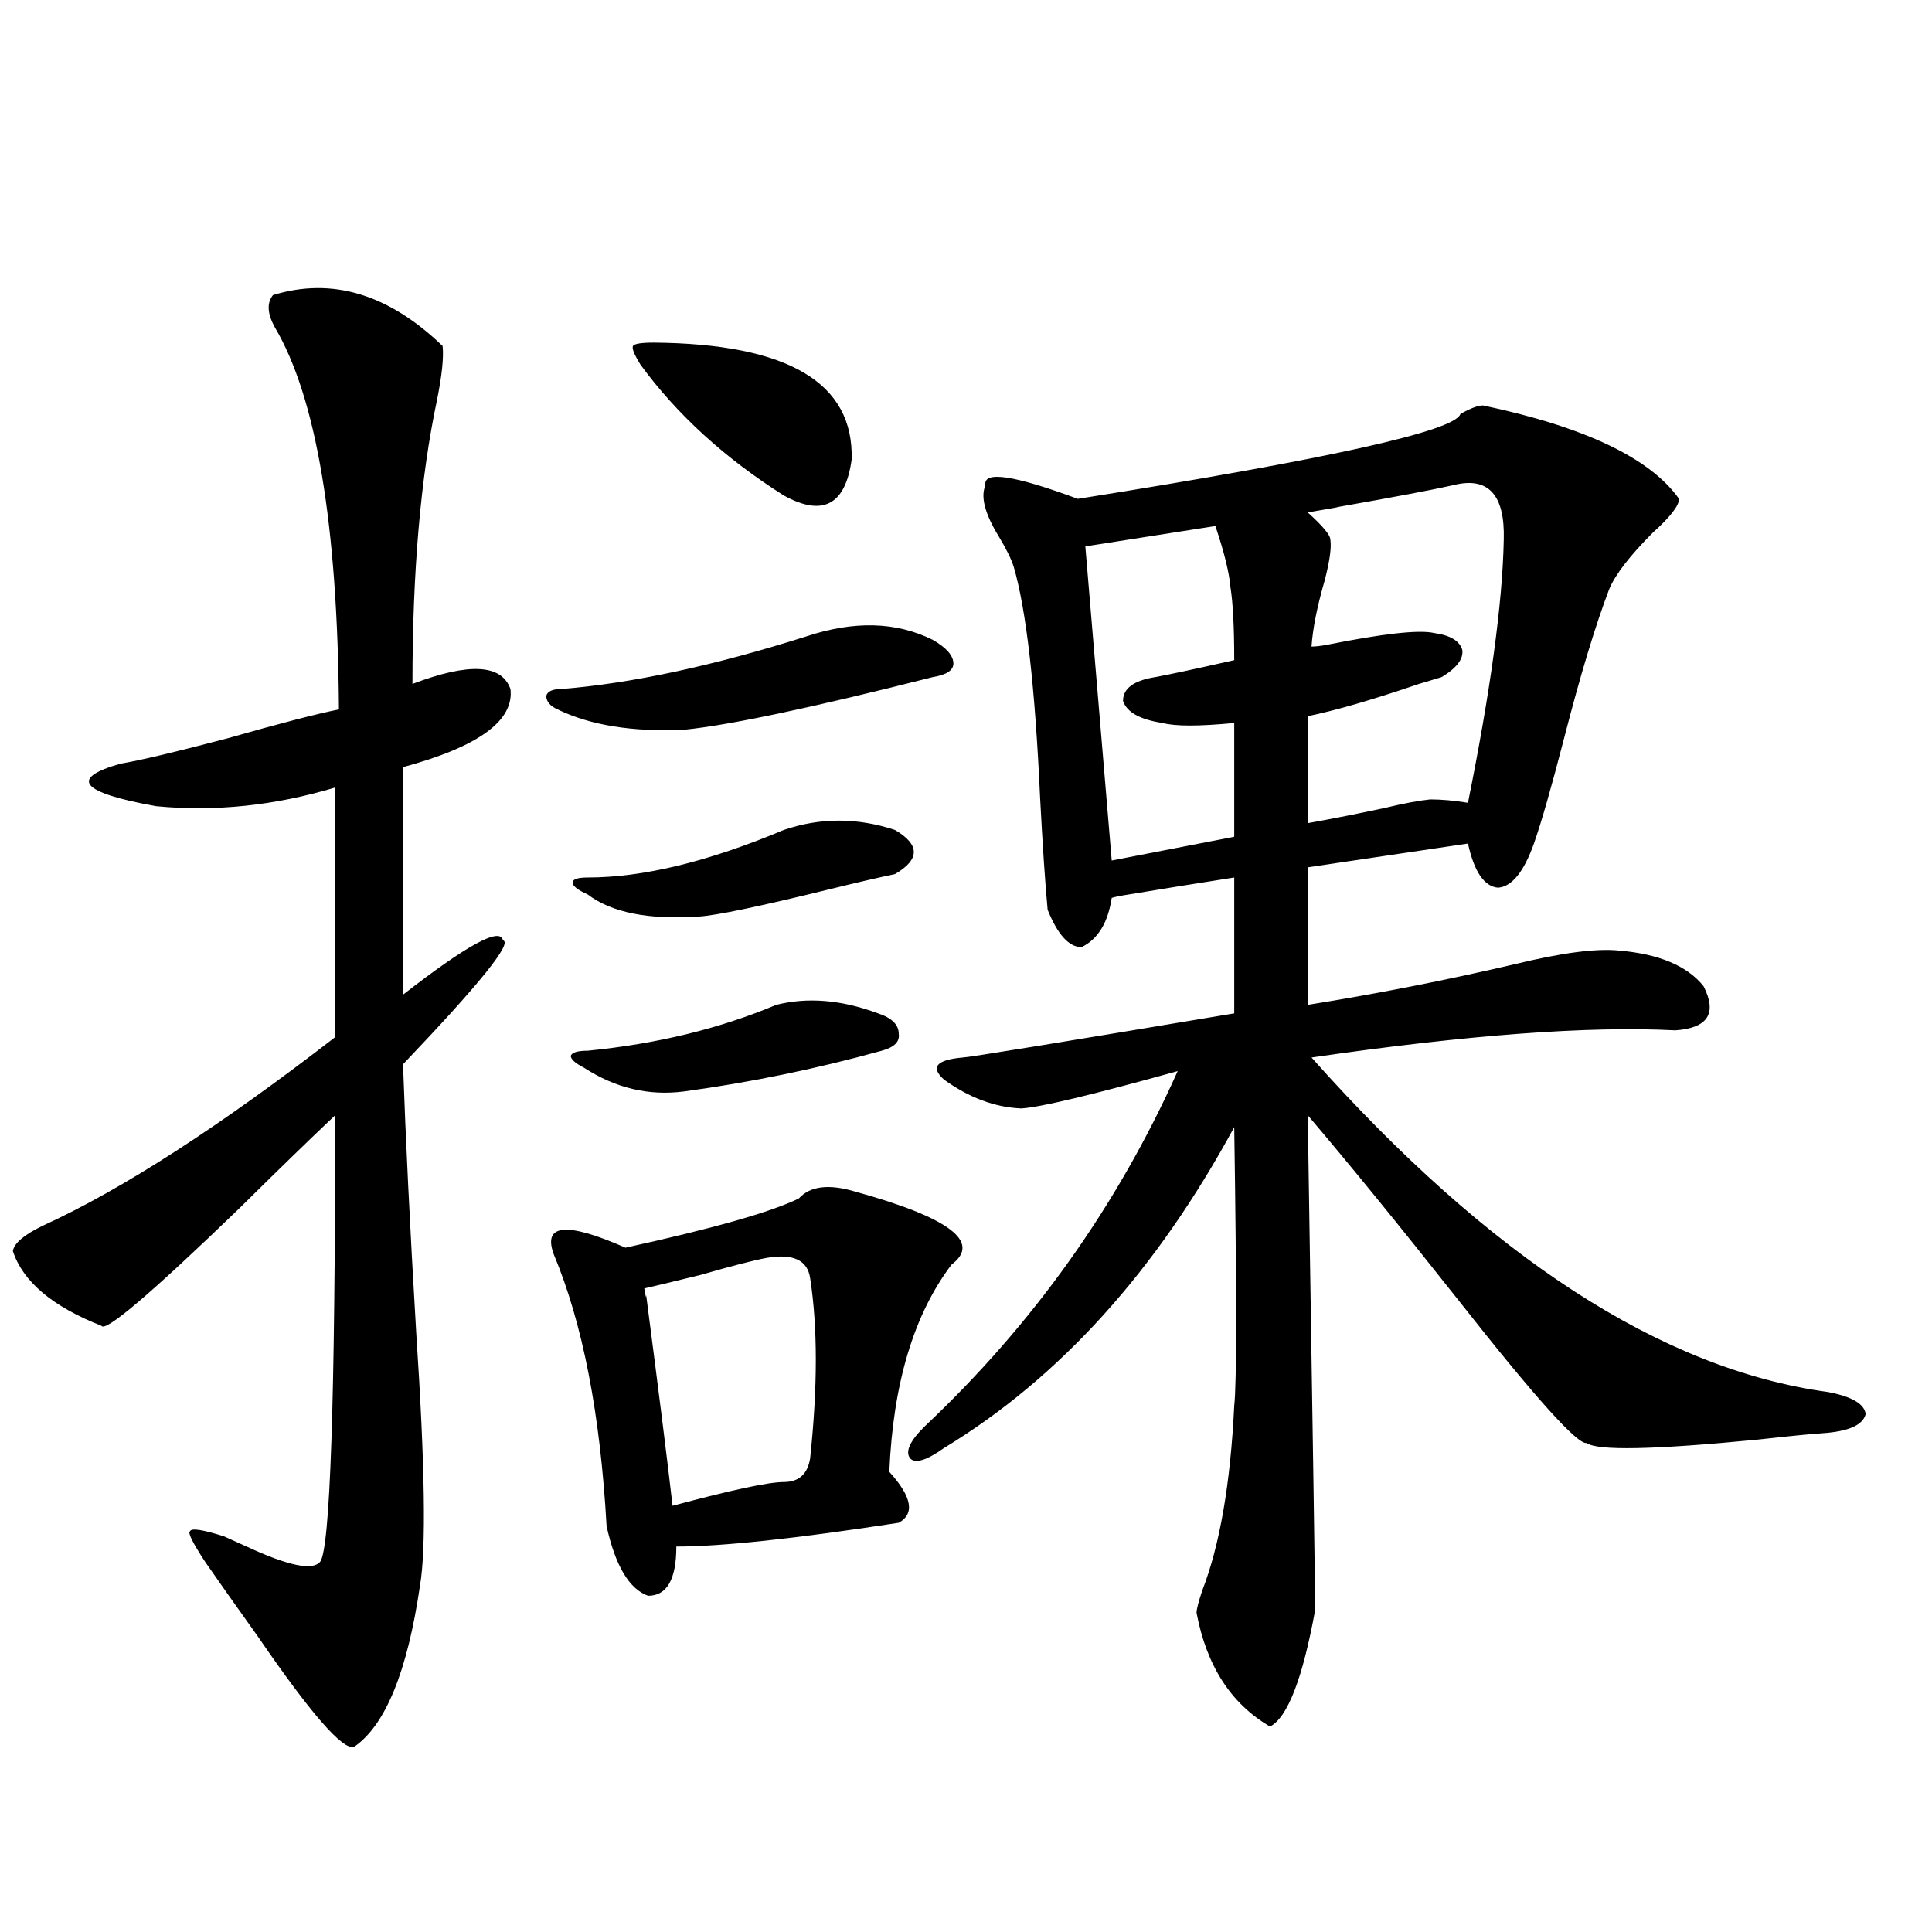 <?xml version="1.0" encoding="utf-8"?>
<!-- Generator: Adobe Illustrator 16.0.0, SVG Export Plug-In . SVG Version: 6.00 Build 0)  -->
<!DOCTYPE svg PUBLIC "-//W3C//DTD SVG 1.1//EN" "http://www.w3.org/Graphics/SVG/1.1/DTD/svg11.dtd">
<svg version="1.1" id="图层_1" xmlns="http://www.w3.org/2000/svg" xmlns:xlink="http://www.w3.org/1999/xlink" x="0px" y="0px"
	 width="1000px" height="1000px" viewBox="0 0 1000 1000" enable-background="new 0 0 1000 1000" xml:space="preserve">
<path d="M141.289,152.731c30.563-9.366,59.831-0.577,87.803,26.367c0.641,5.864-0.335,15.244-2.927,28.125
	c-8.46,39.853-12.683,88.77-12.683,146.777c29.268-11.124,46.173-10.245,50.73,2.637c1.951,16.411-16.585,29.883-55.608,40.43
	V514.84c33.17-25.777,50.396-35.156,51.706-28.125c5.198,1.181-12.042,22.563-51.706,64.16c1.296,37.505,3.567,83.798,6.829,138.867
	c4.543,68.555,5.198,112.212,1.951,130.957c-6.509,44.522-17.896,72.359-34.146,83.496c-5.854,1.758-22.438-17.29-49.755-57.129
	c-11.707-16.397-20.822-29.292-27.316-38.672c-6.509-9.956-9.115-15.23-7.805-15.82c0.641-1.758,6.494-0.879,17.561,2.637
	c2.592,1.181,6.494,2.939,11.707,5.273c21.463,9.97,34.146,12.607,38.048,7.91c5.198-6.441,7.805-83.496,7.805-231.152
	c-13.018,12.305-29.603,28.427-49.755,48.34c-45.532,43.945-69.267,64.16-71.218,60.645c-25.365-9.956-40.654-22.852-45.853-38.672
	c0.641-4.092,5.854-8.487,15.609-13.184c40.975-18.745,91.37-51.265,151.216-97.559V407.614
	c-31.219,9.38-62.117,12.607-92.681,9.668c-39.023-7.031-45.212-14.351-18.536-21.973c10.396-1.758,28.933-6.152,55.608-13.184
	c26.661-7.608,45.853-12.593,57.56-14.941c-0.655-95.499-11.707-161.417-33.17-197.754
	C138.362,162.399,138.027,156.837,141.289,152.731z M417.38,329.391c24.71-8.198,46.493-7.608,65.364,1.758
	c7.149,4.106,10.731,8.212,10.731,12.305c0,3.516-3.582,5.864-10.731,7.031c-62.438,15.82-105.363,24.912-128.777,27.246
	c-26.676,1.181-48.459-2.334-65.364-10.547c-3.902-1.758-5.854-4.092-5.854-7.031c0.641-2.334,3.247-3.516,7.805-3.516
	C326.971,353.712,369.241,344.635,417.38,329.391z M442.745,616.793c48.779,13.486,65.364,26.079,49.755,37.793
	c-19.512,25.791-30.243,61.523-32.194,107.227c11.707,12.895,13.323,21.684,4.878,26.367
	c-53.337,8.212-91.705,12.305-115.119,12.305c0,17.001-4.878,25.488-14.634,25.488c-9.756-3.516-16.92-15.518-21.463-36.035
	c-3.262-58.008-12.362-104.878-27.316-140.625c-5.854-15.82,6.494-16.988,37.072-3.516c45.518-9.956,75.44-18.457,89.754-25.488
	C419.331,613.868,429.087,612.701,442.745,616.793z M401.771,520.114c16.25-4.092,33.811-2.637,52.682,4.395
	c7.149,2.348,10.731,5.864,10.731,10.547c0.641,4.106-2.286,7.031-8.78,8.789c-33.825,9.38-67.971,16.411-102.437,21.094
	c-18.216,2.348-35.456-1.758-51.706-12.305c-4.558-2.334-6.829-4.395-6.829-6.152c0.641-1.758,3.567-2.637,8.78-2.637
	C339.974,540.328,372.503,532.418,401.771,520.114z M405.673,429.586c18.856-6.441,38.048-6.441,57.56,0
	c13.003,7.622,13.003,15.244,0,22.852c-8.46,1.758-19.847,4.395-34.146,7.91c-35.776,8.789-58.215,13.486-67.315,14.063
	c-26.021,1.758-45.212-2.046-57.56-11.426c-5.213-2.334-7.805-4.395-7.805-6.152s2.592-2.637,7.805-2.637
	C332.824,454.196,366.649,445.997,405.673,429.586z M338.357,177.34c69.587,0.591,103.732,20.805,102.437,60.645
	c-3.262,23.442-14.969,29.594-35.121,18.457c-30.578-19.336-55.288-41.885-74.145-67.676c-3.262-5.273-4.558-8.487-3.902-9.668
	C328.267,177.931,331.849,177.34,338.357,177.34z M396.893,651.071c-6.509,1.181-17.896,4.106-34.146,8.789
	c-14.313,3.516-24.069,5.864-29.268,7.031c0.641,4.106,0.976,5.273,0.976,3.516c6.494,49.809,11.052,86.133,13.658,108.984
	c30.563-8.198,49.755-12.305,57.56-12.305s12.348-4.092,13.658-12.305c3.902-36.914,3.902-67.964,0-93.164
	C418.021,652.252,410.551,648.736,396.893,651.071z M767.615,209.86c52.682,11.137,86.492,27.246,101.461,48.34
	c0,3.516-4.558,9.38-13.658,17.578c-11.707,11.728-19.191,21.396-22.438,29.004c-7.164,18.759-14.969,44.536-23.414,77.344
	c-6.509,25.2-11.707,43.369-15.609,54.492c-5.213,14.653-11.387,22.275-18.536,22.852c-7.164-0.577-12.362-8.198-15.609-22.852
	l-82.925,12.305v71.191c36.417-5.85,72.193-12.881,107.314-21.094c24.055-5.85,41.95-8.198,53.657-7.031
	c20.808,1.758,35.441,7.91,43.901,18.457c7.149,14.063,2.271,21.684-14.634,22.852c-44.877-2.334-107.649,2.348-188.288,14.063
	c92.346,103.711,181.459,161.43,267.311,173.145c12.348,2.348,18.856,6.152,19.512,11.426c-1.311,5.273-7.805,8.501-19.512,9.668
	c-8.46,0.591-20.487,1.758-36.097,3.516c-53.992,5.273-83.58,5.864-88.778,1.758c-4.558,1.181-26.676-23.428-66.34-73.828
	c-30.578-38.672-56.584-70.601-78.047-95.801c2.592,165.234,3.902,250.488,3.902,255.762c-6.509,35.733-14.313,55.948-23.414,60.645
	c-20.167-11.728-32.85-31.352-38.048-58.887c0-1.758,0.976-5.562,2.927-11.426c9.101-23.428,14.634-55.371,16.585-95.801
	c1.296-11.124,1.296-59.175,0-144.141c-40.334,74.419-90.409,129.79-150.24,166.113c-9.115,6.455-14.969,8.212-17.561,5.273
	c-2.606-3.516,0-9.077,7.805-16.699c55.929-52.734,99.51-113.956,130.729-183.691c-44.236,12.305-71.218,18.759-80.974,19.336
	c-13.658-0.577-26.996-5.562-39.999-14.941c-7.164-6.441-3.902-10.245,9.756-11.426c2.592,0,49.42-7.608,140.484-22.852v-70.313
	c-18.871,2.939-37.072,5.864-54.633,8.789c-3.902,0.591-6.829,1.181-8.78,1.758c-1.951,12.895-7.164,21.396-15.609,25.488
	c-6.509,0-12.362-6.441-17.561-19.336c-1.311-14.063-2.606-33.398-3.902-58.008c-2.606-57.417-7.164-97.256-13.658-119.531
	c-1.311-4.092-3.902-9.366-7.805-15.82c-7.164-11.714-9.436-20.503-6.829-26.367c-1.311-7.608,14.634-5.273,47.804,7.031
	c129.418-20.503,195.438-35.156,198.044-43.945C761.106,211.329,765.009,209.86,767.615,209.86z M629.082,272.262l-67.315,10.547
	l13.658,162.598l63.413-12.305v-58.887c-18.216,1.758-30.578,1.758-37.072,0c-11.707-1.758-18.536-5.562-20.487-11.426
	c0-6.441,5.519-10.547,16.585-12.305c6.494-1.167,20.152-4.092,40.975-8.789c0-16.988-0.655-29.581-1.951-37.793
	C636.231,296.295,633.625,285.748,629.082,272.262z M752.006,251.168c-10.411,2.348-30.578,6.152-60.486,11.426
	c3.902-0.577-0.976,0.302-14.634,2.637c7.805,7.031,11.707,11.728,11.707,14.063c0.641,4.106-0.335,11.137-2.927,21.094
	c-3.902,13.486-6.188,24.912-6.829,34.277c1.951,0,4.543-0.288,7.805-0.879c29.268-5.85,47.804-7.91,55.608-6.152
	c8.445,1.181,13.323,4.106,14.634,8.789c0.641,4.697-2.927,9.38-10.731,14.063c-1.951,0.591-5.854,1.758-11.707,3.516
	c-24.069,8.212-43.261,13.774-57.56,16.699v55.371c13.003-2.334,26.341-4.971,39.999-7.91c9.756-2.334,17.561-3.804,23.414-4.395
	c5.854,0,12.348,0.591,19.512,1.758c11.707-58.008,17.881-103.409,18.536-136.23C778.987,255.865,770.207,246.485,752.006,251.168z"
	/>
</svg>
